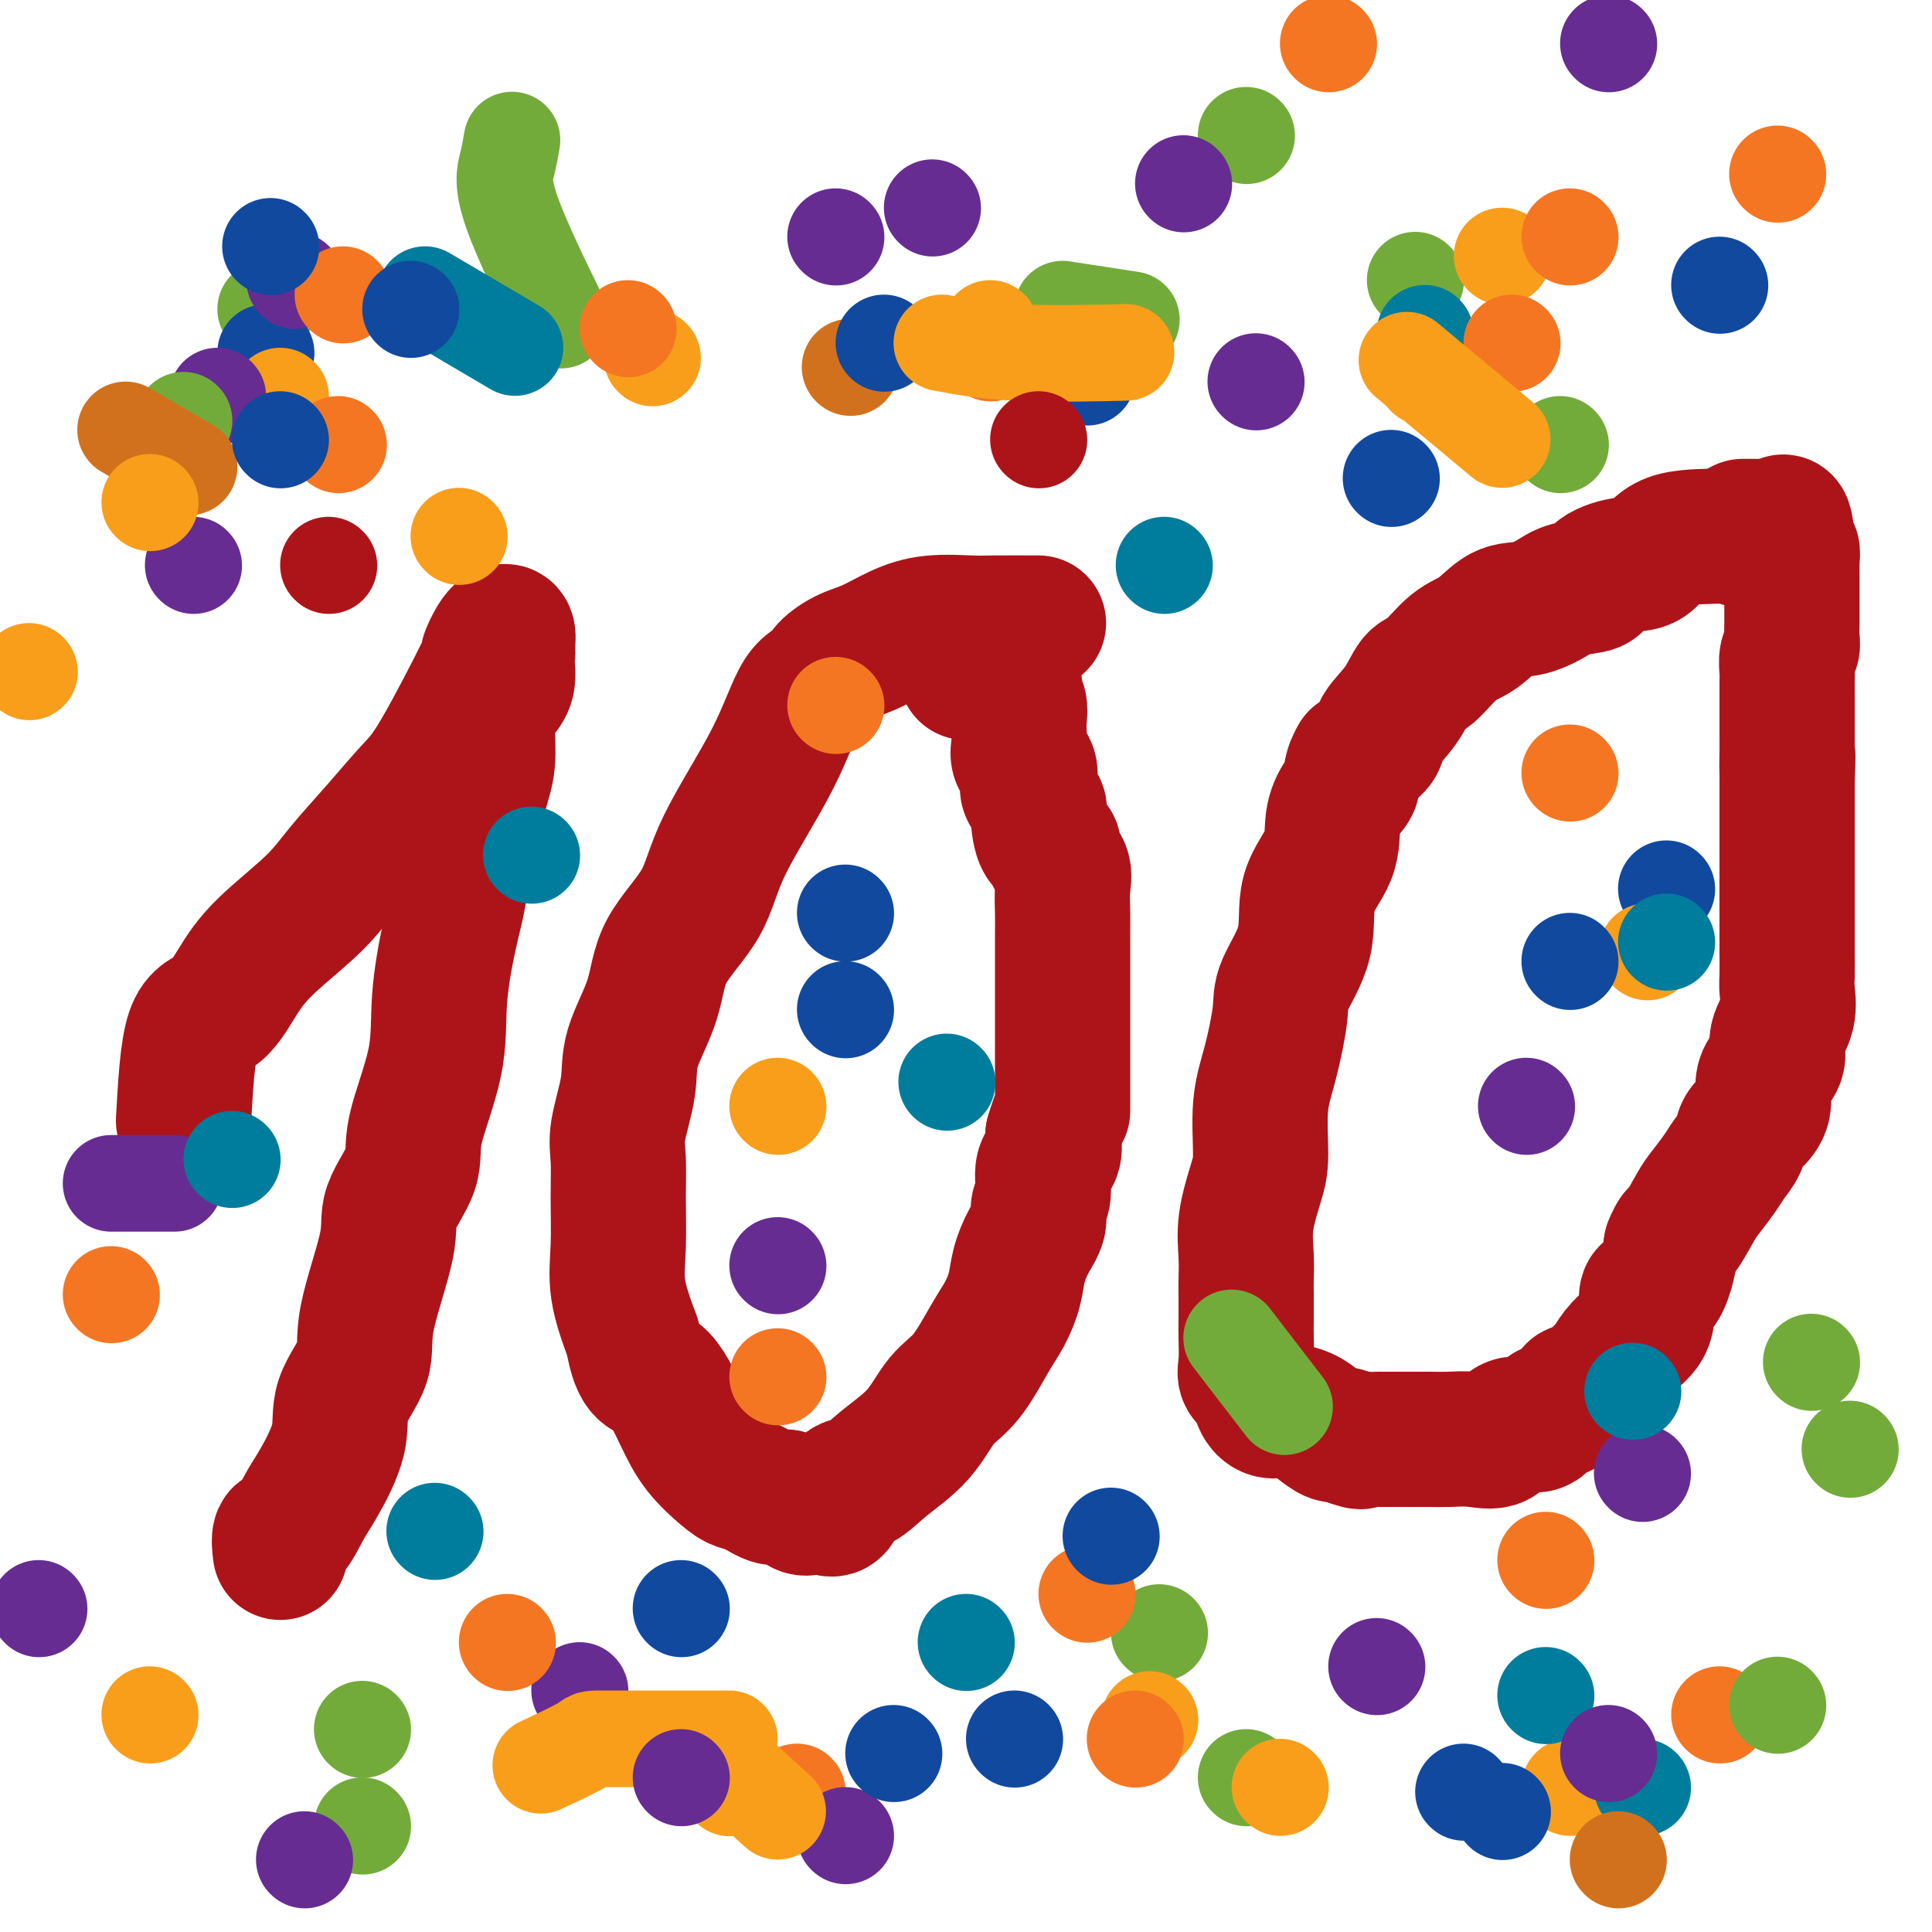 <svg viewBox='0 0 400 400' version='1.1' xmlns='http://www.w3.org/2000/svg' xmlns:xlink='http://www.w3.org/1999/xlink'><g fill='none' stroke='#AD1419' stroke-width='28' stroke-linecap='round' stroke-linejoin='round'><path d='M38,232c0.399,-7.211 0.798,-14.422 2,-18c1.202,-3.578 3.207,-3.521 5,-5c1.793,-1.479 3.373,-4.492 5,-7c1.627,-2.508 3.303,-4.509 6,-7c2.697,-2.491 6.417,-5.472 9,-8c2.583,-2.528 4.028,-4.602 6,-7c1.972,-2.398 4.471,-5.118 7,-8c2.529,-2.882 5.090,-5.924 7,-8c1.910,-2.076 3.171,-3.185 6,-8c2.829,-4.815 7.228,-13.334 9,-17c1.772,-3.666 0.918,-2.477 1,-3c0.082,-0.523 1.099,-2.756 2,-4c0.901,-1.244 1.686,-1.498 2,-1c0.314,0.498 0.157,1.749 0,3'/><path d='M105,134c0.286,0.791 0.000,1.768 0,3c-0.000,1.232 0.285,2.718 0,4c-0.285,1.282 -1.140,2.360 -2,3c-0.860,0.640 -1.726,0.843 -2,3c-0.274,2.157 0.043,6.269 0,9c-0.043,2.731 -0.448,4.082 -1,6c-0.552,1.918 -1.252,4.402 -2,7c-0.748,2.598 -1.545,5.310 -2,8c-0.455,2.690 -0.568,5.359 -1,8c-0.432,2.641 -1.184,5.256 -2,9c-0.816,3.744 -1.698,8.619 -2,13c-0.302,4.381 -0.024,8.269 -1,13c-0.976,4.731 -3.205,10.304 -4,14c-0.795,3.696 -0.156,5.514 -1,8c-0.844,2.486 -3.169,5.639 -4,8c-0.831,2.361 -0.167,3.929 -1,8c-0.833,4.071 -3.164,10.644 -4,15c-0.836,4.356 -0.176,6.494 -1,9c-0.824,2.506 -3.130,5.380 -4,8c-0.870,2.620 -0.304,4.986 -1,8c-0.696,3.014 -2.656,6.675 -4,9c-1.344,2.325 -2.073,3.314 -3,5c-0.927,1.686 -2.053,4.071 -3,5c-0.947,0.929 -1.717,0.404 -2,1c-0.283,0.596 -0.081,2.313 0,3c0.081,0.687 0.040,0.343 0,0'/><path d='M215,129c-3.434,-0.011 -6.868,-0.021 -9,0c-2.132,0.021 -2.960,0.074 -5,0c-2.040,-0.074 -5.290,-0.273 -8,0c-2.710,0.273 -4.881,1.019 -7,2c-2.119,0.981 -4.187,2.199 -6,3c-1.813,0.801 -3.371,1.187 -5,2c-1.629,0.813 -3.329,2.054 -4,3c-0.671,0.946 -0.314,1.596 -1,2c-0.686,0.404 -2.415,0.561 -4,3c-1.585,2.439 -3.027,7.158 -6,13c-2.973,5.842 -7.477,12.805 -10,18c-2.523,5.195 -3.066,8.622 -5,12c-1.934,3.378 -5.258,6.706 -7,10c-1.742,3.294 -1.903,6.552 -3,10c-1.097,3.448 -3.131,7.086 -4,10c-0.869,2.914 -0.572,5.105 -1,8c-0.428,2.895 -1.581,6.493 -2,9c-0.419,2.507 -0.104,3.923 0,6c0.104,2.077 -0.003,4.814 0,8c0.003,3.186 0.116,6.819 0,10c-0.116,3.181 -0.462,5.909 0,9c0.462,3.091 1.731,6.546 3,10'/><path d='M131,277c1.339,8.073 3.187,6.755 5,8c1.813,1.245 3.590,5.053 5,8c1.410,2.947 2.453,5.032 4,7c1.547,1.968 3.596,3.818 5,5c1.404,1.182 2.162,1.697 3,2c0.838,0.303 1.757,0.393 3,1c1.243,0.607 2.809,1.732 4,2c1.191,0.268 2.006,-0.322 3,0c0.994,0.322 2.167,1.554 3,2c0.833,0.446 1.325,0.105 2,0c0.675,-0.105 1.534,0.027 2,0c0.466,-0.027 0.540,-0.214 1,0c0.460,0.214 1.305,0.829 2,0c0.695,-0.829 1.241,-3.103 2,-4c0.759,-0.897 1.731,-0.416 3,-1c1.269,-0.584 2.836,-2.231 5,-4c2.164,-1.769 4.925,-3.658 7,-6c2.075,-2.342 3.463,-5.136 5,-7c1.537,-1.864 3.223,-2.798 5,-5c1.777,-2.202 3.644,-5.674 5,-8c1.356,-2.326 2.199,-3.508 3,-5c0.801,-1.492 1.558,-3.295 2,-5c0.442,-1.705 0.568,-3.311 1,-5c0.432,-1.689 1.172,-3.460 2,-5c0.828,-1.540 1.746,-2.848 2,-4c0.254,-1.152 -0.156,-2.149 0,-3c0.156,-0.851 0.877,-1.558 1,-3c0.123,-1.442 -0.351,-3.619 0,-5c0.351,-1.381 1.529,-1.966 2,-3c0.471,-1.034 0.236,-2.517 0,-4'/><path d='M218,235c2.000,-6.646 2.000,-4.761 2,-5c-0.000,-0.239 -0.000,-2.601 0,-5c0.000,-2.399 0.000,-4.836 0,-8c-0.000,-3.164 -0.001,-7.056 0,-10c0.001,-2.944 0.002,-4.941 0,-7c-0.002,-2.059 -0.009,-4.179 0,-6c0.009,-1.821 0.032,-3.343 0,-5c-0.032,-1.657 -0.120,-3.448 0,-5c0.120,-1.552 0.448,-2.864 0,-4c-0.448,-1.136 -1.673,-2.095 -2,-3c-0.327,-0.905 0.245,-1.755 0,-2c-0.245,-0.245 -1.306,0.115 -2,-1c-0.694,-1.115 -1.021,-3.706 -1,-5c0.021,-1.294 0.390,-1.290 0,-2c-0.390,-0.710 -1.541,-2.134 -2,-3c-0.459,-0.866 -0.228,-1.176 0,-2c0.228,-0.824 0.453,-2.163 0,-3c-0.453,-0.837 -1.584,-1.173 -2,-2c-0.416,-0.827 -0.116,-2.147 0,-3c0.116,-0.853 0.047,-1.241 0,-2c-0.047,-0.759 -0.073,-1.890 0,-3c0.073,-1.110 0.243,-2.198 0,-3c-0.243,-0.802 -0.901,-1.319 -1,-2c-0.099,-0.681 0.359,-1.527 0,-2c-0.359,-0.473 -1.535,-0.571 -2,-1c-0.465,-0.429 -0.217,-1.187 0,-2c0.217,-0.813 0.405,-1.680 0,-2c-0.405,-0.320 -1.401,-0.091 -2,0c-0.599,0.091 -0.799,0.046 -1,0'/><path d='M205,137c-1.121,-0.782 -1.425,-0.237 -2,0c-0.575,0.237 -1.422,0.167 -2,0c-0.578,-0.167 -0.886,-0.429 -1,0c-0.114,0.429 -0.032,1.551 0,2c0.032,0.449 0.016,0.224 0,0'/><path d='M368,114c-4.127,-1.269 -8.254,-2.538 -10,-3c-1.746,-0.462 -1.110,-0.118 -3,0c-1.890,0.118 -6.306,0.010 -9,1c-2.694,0.990 -3.666,3.076 -5,4c-1.334,0.924 -3.030,0.684 -5,1c-1.970,0.316 -4.213,1.188 -5,2c-0.787,0.812 -0.117,1.563 -1,2c-0.883,0.437 -3.320,0.561 -5,1c-1.680,0.439 -2.605,1.192 -4,2c-1.395,0.808 -3.262,1.670 -5,2c-1.738,0.330 -3.347,0.127 -5,1c-1.653,0.873 -3.350,2.823 -5,4c-1.650,1.177 -3.252,1.582 -5,3c-1.748,1.418 -3.642,3.849 -5,5c-1.358,1.151 -2.179,1.021 -3,2c-0.821,0.979 -1.643,3.067 -3,5c-1.357,1.933 -3.250,3.713 -4,5c-0.750,1.287 -0.357,2.082 -1,3c-0.643,0.918 -2.321,1.959 -4,3'/><path d='M281,157c-1.994,3.483 -0.980,4.192 -1,5c-0.020,0.808 -1.073,1.717 -2,3c-0.927,1.283 -1.727,2.941 -2,5c-0.273,2.059 -0.019,4.520 -1,7c-0.981,2.480 -3.197,4.979 -4,8c-0.803,3.021 -0.195,6.564 -1,10c-0.805,3.436 -3.024,6.764 -4,9c-0.976,2.236 -0.708,3.378 -1,6c-0.292,2.622 -1.143,6.723 -2,10c-0.857,3.277 -1.718,5.730 -2,9c-0.282,3.270 0.015,7.359 0,10c-0.015,2.641 -0.344,3.835 -1,6c-0.656,2.165 -1.640,5.300 -2,8c-0.360,2.700 -0.097,4.965 0,7c0.097,2.035 0.026,3.840 0,5c-0.026,1.160 -0.009,1.676 0,3c0.009,1.324 0.009,3.456 0,5c-0.009,1.544 -0.028,2.500 0,4c0.028,1.500 0.104,3.544 0,5c-0.104,1.456 -0.388,2.323 0,3c0.388,0.677 1.448,1.165 2,2c0.552,0.835 0.598,2.019 1,3c0.402,0.981 1.161,1.759 2,2c0.839,0.241 1.758,-0.055 3,0c1.242,0.055 2.808,0.462 4,1c1.192,0.538 2.010,1.206 3,2c0.990,0.794 2.151,1.714 3,2c0.849,0.286 1.385,-0.061 2,0c0.615,0.061 1.307,0.531 2,1'/><path d='M280,298c2.768,0.928 1.188,0.249 1,0c-0.188,-0.249 1.017,-0.067 2,0c0.983,0.067 1.743,0.018 2,0c0.257,-0.018 0.010,-0.005 1,0c0.990,0.005 3.218,0.000 4,0c0.782,-0.000 0.118,0.003 1,0c0.882,-0.003 3.311,-0.013 5,0c1.689,0.013 2.638,0.047 4,0c1.362,-0.047 3.139,-0.177 5,0c1.861,0.177 3.807,0.660 5,0c1.193,-0.660 1.632,-2.463 3,-3c1.368,-0.537 3.666,0.190 5,0c1.334,-0.190 1.705,-1.299 2,-2c0.295,-0.701 0.515,-0.994 1,-1c0.485,-0.006 1.236,0.276 2,0c0.764,-0.276 1.542,-1.109 2,-2c0.458,-0.891 0.597,-1.841 1,-2c0.403,-0.159 1.070,0.473 2,0c0.930,-0.473 2.122,-2.052 3,-3c0.878,-0.948 1.441,-1.267 2,-2c0.559,-0.733 1.115,-1.882 2,-3c0.885,-1.118 2.099,-2.206 3,-3c0.901,-0.794 1.488,-1.296 2,-2c0.512,-0.704 0.949,-1.611 1,-3c0.051,-1.389 -0.285,-3.259 0,-4c0.285,-0.741 1.192,-0.353 2,-1c0.808,-0.647 1.517,-2.328 2,-4c0.483,-1.672 0.742,-3.336 1,-5'/><path d='M346,258c1.220,-3.040 1.271,-2.140 2,-3c0.729,-0.860 2.136,-3.479 3,-5c0.864,-1.521 1.187,-1.944 2,-3c0.813,-1.056 2.118,-2.743 3,-4c0.882,-1.257 1.340,-2.082 2,-3c0.660,-0.918 1.521,-1.929 2,-3c0.479,-1.071 0.575,-2.201 1,-3c0.425,-0.799 1.180,-1.266 2,-2c0.820,-0.734 1.706,-1.735 2,-3c0.294,-1.265 -0.005,-2.794 0,-4c0.005,-1.206 0.313,-2.087 1,-3c0.687,-0.913 1.753,-1.856 2,-3c0.247,-1.144 -0.326,-2.489 0,-4c0.326,-1.511 1.552,-3.188 2,-5c0.448,-1.812 0.120,-3.757 0,-5c-0.120,-1.243 -0.032,-1.782 0,-3c0.032,-1.218 0.009,-3.116 0,-5c-0.009,-1.884 -0.002,-3.754 0,-5c0.002,-1.246 0.001,-1.866 0,-3c-0.001,-1.134 -0.000,-2.780 0,-4c0.000,-1.220 0.000,-2.014 0,-3c-0.000,-0.986 -0.000,-2.165 0,-3c0.000,-0.835 0.000,-1.325 0,-2c-0.000,-0.675 -0.000,-1.534 0,-2c0.000,-0.466 0.000,-0.537 0,-1c-0.000,-0.463 -0.000,-1.317 0,-2c0.000,-0.683 0.000,-1.193 0,-2c-0.000,-0.807 -0.000,-1.910 0,-3c0.000,-1.090 0.000,-2.169 0,-3c-0.000,-0.831 -0.000,-1.416 0,-2'/><path d='M370,162c0.309,-9.370 0.083,-4.296 0,-3c-0.083,1.296 -0.022,-1.184 0,-3c0.022,-1.816 0.006,-2.966 0,-4c-0.006,-1.034 -0.001,-1.953 0,-3c0.001,-1.047 -0.001,-2.224 0,-3c0.001,-0.776 0.004,-1.153 0,-2c-0.004,-0.847 -0.015,-2.165 0,-3c0.015,-0.835 0.057,-1.186 0,-2c-0.057,-0.814 -0.211,-2.092 0,-3c0.211,-0.908 0.789,-1.447 1,-2c0.211,-0.553 0.057,-1.121 0,-2c-0.057,-0.879 -0.015,-2.071 0,-3c0.015,-0.929 0.004,-1.596 0,-2c-0.004,-0.404 -0.001,-0.545 0,-1c0.001,-0.455 0.000,-1.225 0,-2c-0.000,-0.775 -0.000,-1.554 0,-2c0.000,-0.446 0.001,-0.558 0,-1c-0.001,-0.442 -0.004,-1.213 0,-2c0.004,-0.787 0.015,-1.589 0,-2c-0.015,-0.411 -0.056,-0.430 0,-1c0.056,-0.570 0.207,-1.692 0,-2c-0.207,-0.308 -0.774,0.198 -1,0c-0.226,-0.198 -0.113,-1.099 0,-2'/><path d='M370,112c-0.483,-7.707 -1.690,-1.974 -2,0c-0.310,1.974 0.277,0.189 0,-1c-0.277,-1.189 -1.420,-1.783 -2,-2c-0.580,-0.217 -0.599,-0.058 -1,0c-0.401,0.058 -1.185,0.016 -2,0c-0.815,-0.016 -1.661,-0.004 -2,0c-0.339,0.004 -0.169,0.002 0,0'/></g>
<g fill='none' stroke='#73AB3A' stroke-width='20' stroke-linecap='round' stroke-linejoin='round'><path d='M258,28c0.000,0.000 0.100,0.100 0.1,0.1'/><path d='M106,29c-0.268,1.577 -0.536,3.155 -1,5c-0.464,1.845 -1.125,3.958 1,10c2.125,6.042 7.036,16.012 9,20c1.964,3.988 0.982,1.994 0,0'/><path d='M328,368c0.000,0.000 0.100,0.100 0.1,0.1'/><path d='M75,378c0.000,0.000 0.100,0.100 0.1,0.1'/><path d='M293,58c0.000,0.000 0.100,0.100 0.1,0.1'/><path d='M55,64c0.000,0.000 0.100,0.100 0.1,0.1'/><path d='M240,338c0.000,0.000 0.100,0.100 0.1,0.1'/></g>
<g fill='none' stroke='#11499F' stroke-width='20' stroke-linecap='round' stroke-linejoin='round'><path d='M210,360c0.000,0.000 0.100,0.100 0.1,0.1'/><path d='M141,333c0.000,0.000 0.100,0.100 0.1,0.1'/><path d='M175,209c0.000,0.000 0.100,0.100 0.1,0.1'/><path d='M345,184c0.000,0.000 0.100,0.100 0.1,0.1'/><path d='M225,78c0.000,0.000 0.100,0.100 0.1,0.1'/><path d='M55,73c0.000,0.000 0.100,0.100 0.1,0.1'/><path d='M356,59c0.000,0.000 0.100,0.100 0.1,0.1'/></g>
<g fill='none' stroke='#672C91' stroke-width='20' stroke-linecap='round' stroke-linejoin='round'><path d='M340,305c0.000,0.000 0.100,0.100 0.1,0.1'/><path d='M285,345c0.000,0.000 0.100,0.100 0.1,0.1'/><path d='M120,350c0.000,0.000 0.100,0.100 0.1,0.1'/><path d='M8,333c0.000,0.000 0.100,0.100 0.1,0.1'/><path d='M61,58c0.000,0.000 0.100,0.100 0.1,0.1'/><path d='M173,49c0.000,0.000 0.100,0.100 0.1,0.1'/><path d='M333,9c0.000,0.000 0.100,0.100 0.1,0.1'/><path d='M161,262c0.000,0.000 0.100,0.100 0.1,0.1'/><path d='M23,245c5.000,0.000 10.000,0.000 12,0c2.000,0.000 1.000,0.000 0,0'/><path d='M40,117c0.000,0.000 0.100,0.100 0.1,0.1'/><path d='M316,229c0.000,0.000 0.100,0.100 0.1,0.1'/><path d='M231,66c0.000,0.000 0.100,0.100 0.1,0.1'/></g>
<g fill='none' stroke='#F99E1B' stroke-width='20' stroke-linecap='round' stroke-linejoin='round'><path d='M135,74c0.000,0.000 0.100,0.100 0.1,0.1'/><path d='M295,78c0.000,0.000 0.100,0.100 0.1,0.1'/><path d='M58,82c0.000,0.000 0.100,0.100 0.1,0.1'/><path d='M311,53c0.000,0.000 0.100,0.100 0.1,0.1'/><path d='M341,197c0.000,0.000 0.100,0.100 0.1,0.1'/><path d='M161,229c0.000,0.000 0.100,0.100 0.1,0.1'/><path d='M151,360c-10.238,0.006 -20.476,0.012 -25,0c-4.524,-0.012 -3.333,-0.042 -5,1c-1.667,1.042 -6.190,3.155 -8,4c-1.810,0.845 -0.905,0.423 0,0'/><path d='M31,355c0.000,0.000 0.100,0.100 0.1,0.1'/><path d='M238,356c0.000,0.000 0.100,0.100 0.1,0.1'/><path d='M325,370c0.000,0.000 0.100,0.100 0.1,0.1'/></g>
<g fill='none' stroke='#007C9C' stroke-width='20' stroke-linecap='round' stroke-linejoin='round'><path d='M200,340c0.000,0.000 0.100,0.100 0.1,0.1'/><path d='M320,351c0.000,0.000 0.100,0.100 0.1,0.1'/><path d='M340,370c0.000,0.000 0.100,0.100 0.1,0.1'/><path d='M90,317c0.000,0.000 0.100,0.100 0.1,0.1'/><path d='M88,61c7.083,4.167 14.167,8.333 17,10c2.833,1.667 1.417,0.833 0,0'/><path d='M295,69c0.000,0.000 0.100,0.100 0.1,0.1'/><path d='M345,195c0.000,0.000 0.100,0.100 0.1,0.1'/><path d='M196,224c0.000,0.000 0.100,0.100 0.1,0.1'/><path d='M110,177c0.000,0.000 0.100,0.100 0.1,0.1'/><path d='M48,240c0.000,0.000 0.100,0.100 0.1,0.1'/><path d='M338,288c0.000,0.000 0.100,0.100 0.1,0.1'/><path d='M241,117c0.000,0.000 0.100,0.100 0.1,0.1'/></g>
<g fill='none' stroke='#F47623' stroke-width='20' stroke-linecap='round' stroke-linejoin='round'><path d='M205,73c0.000,0.000 0.100,0.100 0.1,0.1'/><path d='M70,92c0.000,0.000 0.100,0.100 0.1,0.1'/><path d='M105,340c0.000,0.000 0.100,0.100 0.1,0.1'/><path d='M225,330c0.000,0.000 0.100,0.100 0.1,0.1'/><path d='M356,355c0.000,0.000 0.100,0.100 0.1,0.1'/><path d='M325,160c0.000,0.000 0.100,0.100 0.1,0.1'/><path d='M173,146c0.000,0.000 0.100,0.100 0.1,0.1'/><path d='M161,285c0.000,0.000 0.100,0.100 0.1,0.1'/><path d='M23,268c0.000,0.000 0.100,0.100 0.1,0.1'/><path d='M130,68c0.000,0.000 0.100,0.100 0.1,0.1'/><path d='M313,71c0.000,0.000 0.100,0.100 0.1,0.1'/><path d='M320,323c0.000,0.000 0.100,0.100 0.1,0.1'/><path d='M235,360c0.000,0.000 0.100,0.100 0.1,0.1'/><path d='M165,371c0.000,0.000 0.100,0.100 0.1,0.1'/><path d='M71,61c0.000,0.000 0.100,0.100 0.1,0.1'/><path d='M275,9c0.000,0.000 0.100,0.100 0.1,0.1'/><path d='M368,36c0.000,0.000 0.100,0.100 0.1,0.1'/><path d='M325,49c0.000,0.000 0.100,0.100 0.1,0.1'/></g>
<g fill='none' stroke='#672C91' stroke-width='20' stroke-linecap='round' stroke-linejoin='round'><path d='M333,363c0.000,0.000 0.100,0.100 0.1,0.1'/><path d='M175,380c0.000,0.000 0.100,0.100 0.1,0.1'/><path d='M63,385c0.000,0.000 0.100,0.100 0.1,0.1'/><path d='M45,82c0.000,0.000 0.100,0.100 0.1,0.1'/><path d='M193,43c0.000,0.000 0.100,0.100 0.1,0.1'/><path d='M245,38c0.000,0.000 0.100,0.100 0.1,0.1'/></g>
<g fill='none' stroke='#73AB3A' stroke-width='20' stroke-linecap='round' stroke-linejoin='round'><path d='M75,358c0.000,0.000 0.100,0.100 0.1,0.1'/><path d='M258,368c0.000,0.000 0.100,0.100 0.1,0.1'/><path d='M368,353c0.000,0.000 0.100,0.100 0.1,0.1'/><path d='M38,87c0.000,0.000 0.100,0.100 0.1,0.1'/><path d='M220,64c5.417,0.833 10.833,1.667 13,2c2.167,0.333 1.083,0.167 0,0'/><path d='M323,92c0.000,0.000 0.100,0.100 0.1,0.1'/><path d='M375,282c0.000,0.000 0.100,0.100 0.1,0.1'/><path d='M383,300c0.000,0.000 0.100,0.100 0.1,0.1'/><path d='M255,277c4.167,5.417 8.333,10.833 10,13c1.667,2.167 0.833,1.083 0,0'/></g>
<g fill='none' stroke='#D2711D' stroke-width='20' stroke-linecap='round' stroke-linejoin='round'><path d='M26,89c5.000,2.917 10.000,5.833 12,7c2.000,1.167 1.000,0.583 0,0'/><path d='M176,76c0.000,0.000 0.100,0.100 0.1,0.1'/><path d='M335,385c0.000,0.000 0.100,0.100 0.1,0.1'/></g>
<g fill='none' stroke='#11499F' stroke-width='20' stroke-linecap='round' stroke-linejoin='round'><path d='M185,363c0.000,0.000 0.100,0.100 0.1,0.1'/><path d='M303,371c0.000,0.000 0.100,0.100 0.1,0.1'/><path d='M230,318c0.000,0.000 0.100,0.100 0.1,0.1'/><path d='M175,189c0.000,0.000 0.100,0.100 0.1,0.1'/><path d='M325,199c0.000,0.000 0.100,0.100 0.1,0.1'/><path d='M288,99c0.000,0.000 0.100,0.100 0.1,0.1'/><path d='M58,91c0.000,0.000 0.100,0.100 0.1,0.1'/><path d='M56,51c0.000,0.000 0.100,0.100 0.1,0.1'/><path d='M183,71c0.000,0.000 0.100,0.100 0.1,0.1'/><path d='M85,64c0.000,0.000 0.100,0.100 0.1,0.1'/><path d='M311,375c0.000,0.000 0.100,0.100 0.1,0.1'/></g>
<g fill='none' stroke='#F99E1B' stroke-width='20' stroke-linecap='round' stroke-linejoin='round'><path d='M265,370c0.000,0.000 0.100,0.100 0.1,0.1'/><path d='M161,375c-4.121,-3.759 -8.242,-7.518 -10,-9c-1.758,-1.482 -1.152,-0.686 -1,0c0.152,0.686 -0.152,1.262 0,2c0.152,0.738 0.758,1.640 1,2c0.242,0.360 0.121,0.180 0,0'/><path d='M311,91c-7.500,-6.250 -15.000,-12.500 -18,-15c-3.000,-2.500 -1.500,-1.250 0,0'/><path d='M31,104c0.000,0.000 0.100,0.100 0.1,0.1'/><path d='M195,71c4.533,0.844 9.067,1.689 16,2c6.933,0.311 16.267,0.089 20,0c3.733,-0.089 1.867,-0.044 0,0'/><path d='M95,111c0.000,0.000 0.100,0.100 0.1,0.1'/><path d='M6,139c0.000,0.000 0.100,0.100 0.1,0.1'/><path d='M205,68c0.000,0.000 0.100,0.100 0.1,0.1'/></g>
<g fill='none' stroke='#672C91' stroke-width='20' stroke-linecap='round' stroke-linejoin='round'><path d='M141,368c0.000,0.000 0.100,0.100 0.1,0.1'/><path d='M260,79c0.000,0.000 0.100,0.100 0.1,0.1'/></g>
<g fill='none' stroke='#AD1419' stroke-width='20' stroke-linecap='round' stroke-linejoin='round'><path d='M215,91c0.000,0.000 0.100,0.100 0.1,0.1'/><path d='M68,117c0.000,0.000 0.100,0.100 0.1,0.1'/></g>
</svg>